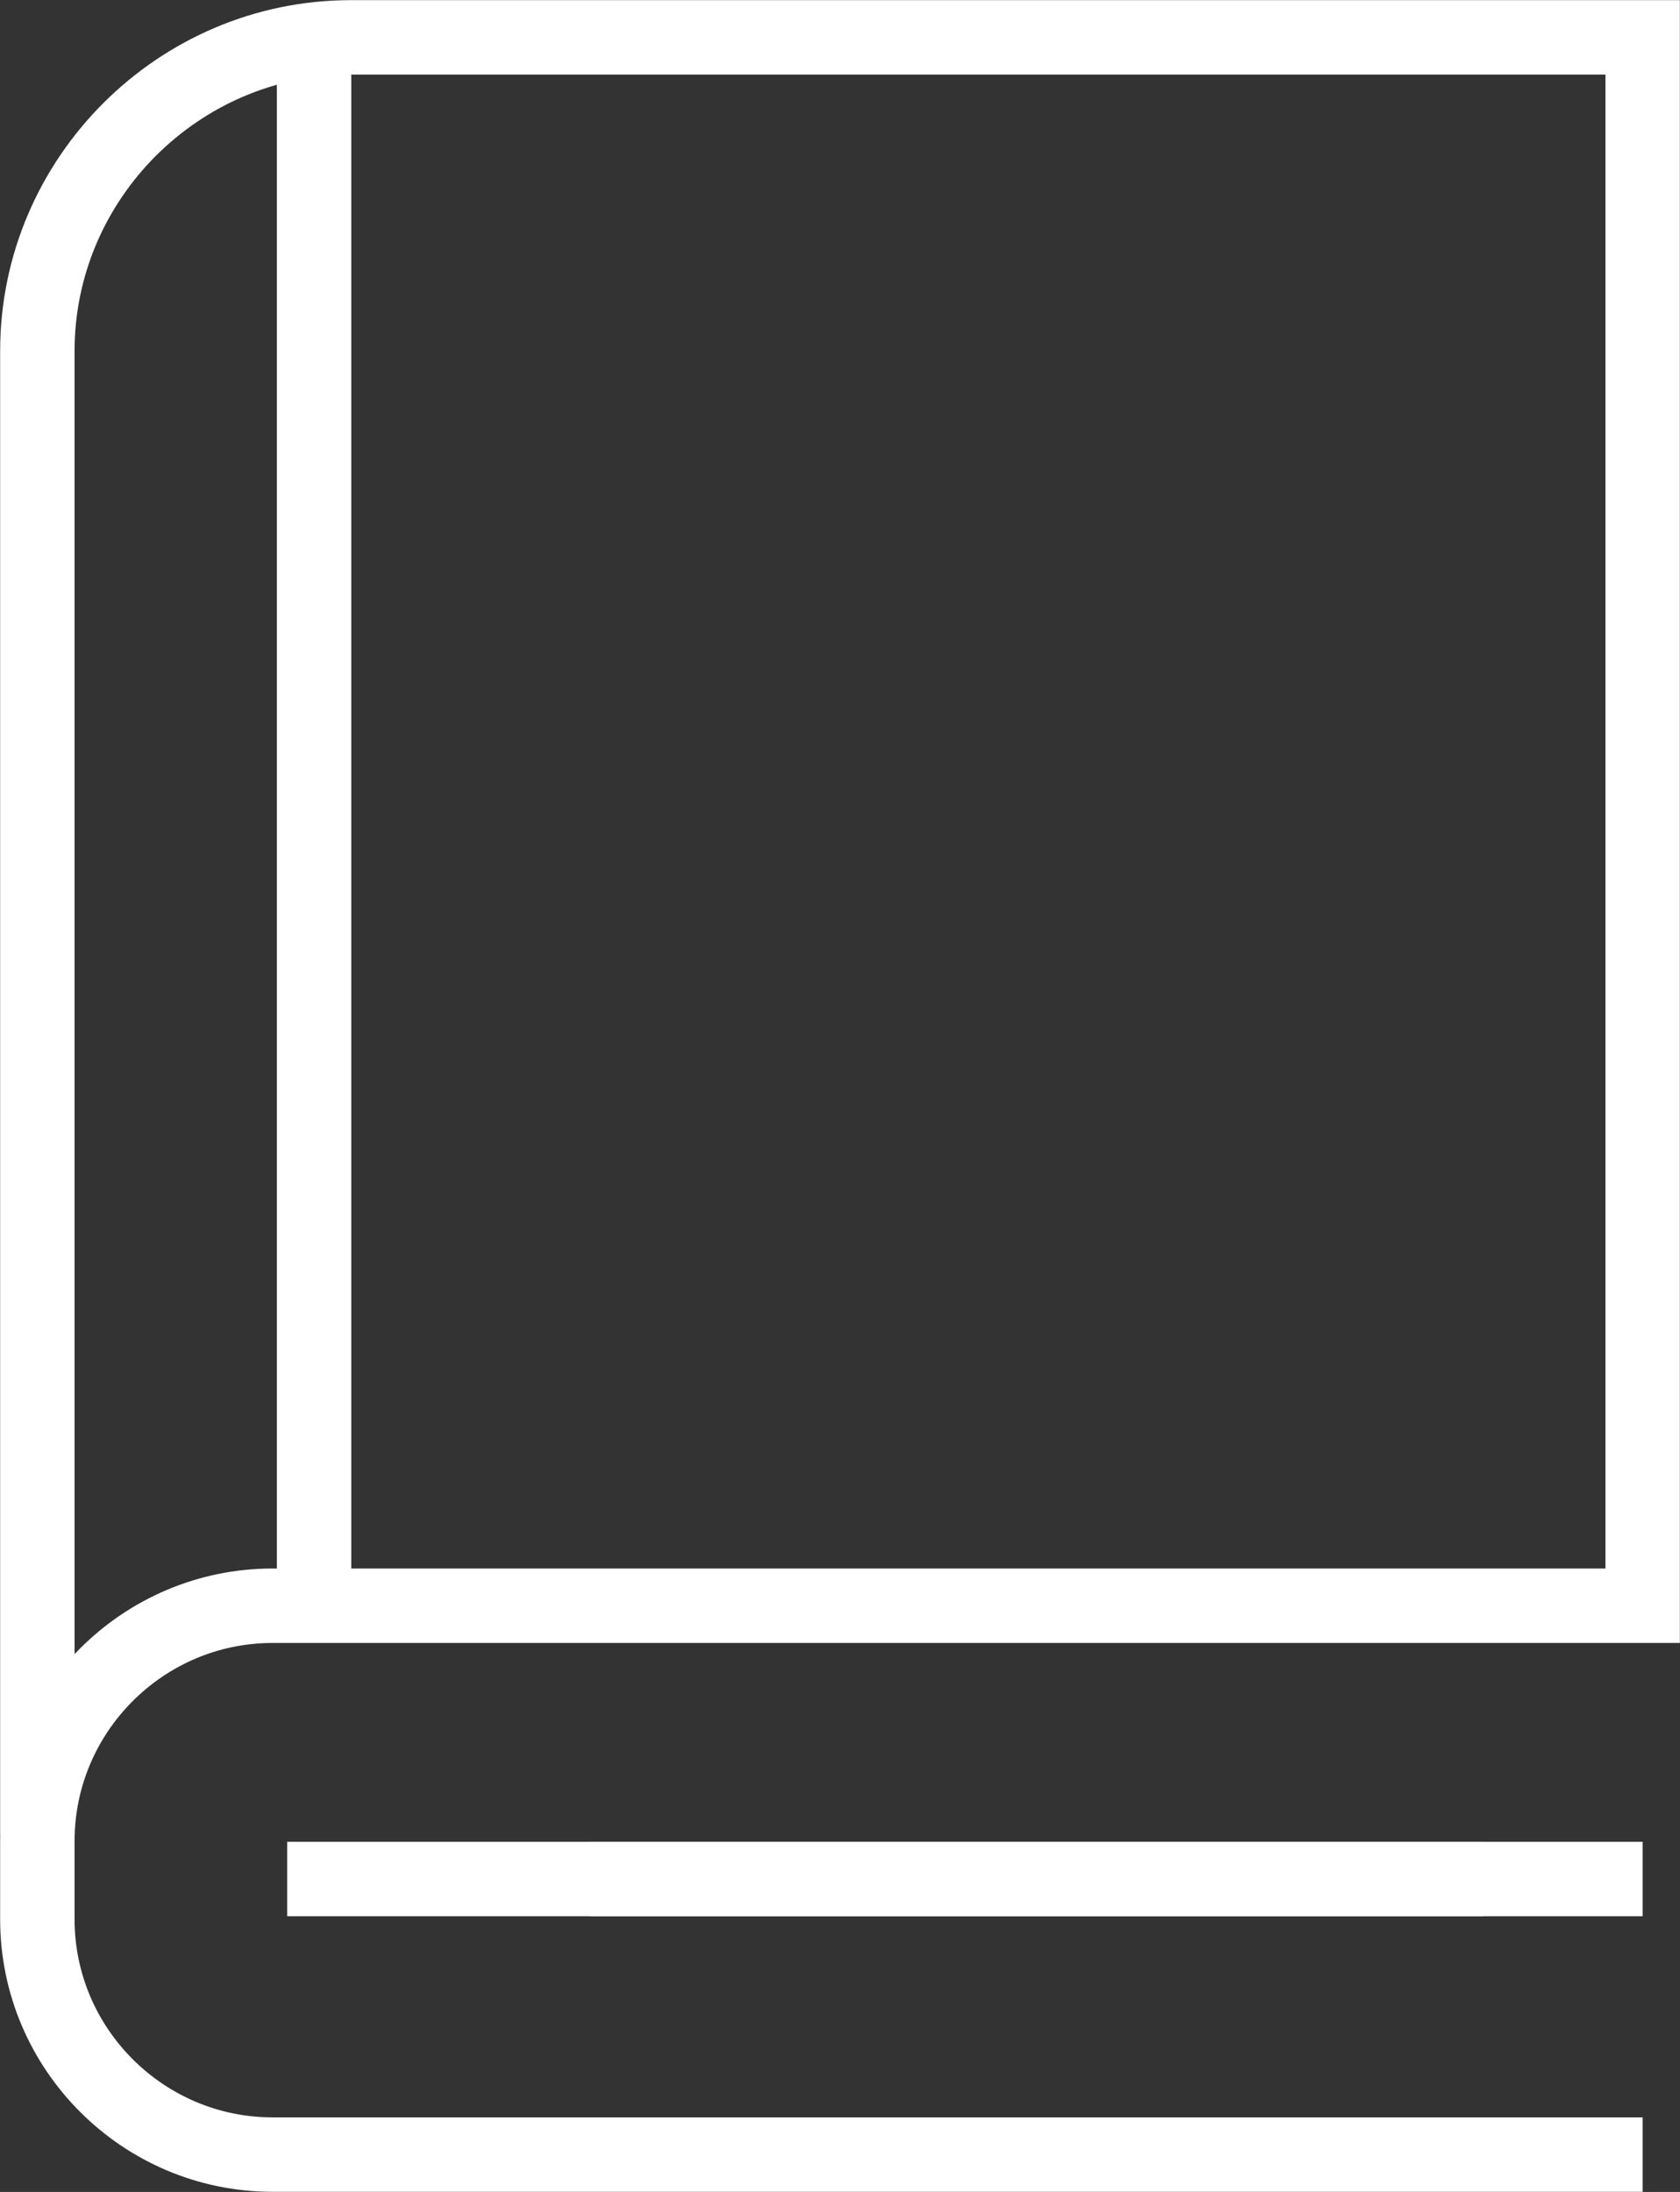 <?xml version="1.0" encoding="utf-8"?>
<!-- Generator: Adobe Illustrator 24.1.2, SVG Export Plug-In . SVG Version: 6.00 Build 0)  -->
<svg version="1.1" id="Layer_1" xmlns="http://www.w3.org/2000/svg" xmlns:xlink="http://www.w3.org/1999/xlink" x="0px" y="0px"
	 width="28.78px" height="37.54px" viewBox="0 0 28.78 37.54" style="enable-background:new 0 0 28.78 37.54;" xml:space="preserve"
	>
<rect x="0" y="0" width="28.78" height="37.54" fill="#333333" stroke="none"/>
<style type="text/css">
	.st0{clip-path:url(#SVGID_2_);fill:none;stroke:#FFFFFF;stroke-width:1.275;}
	.st1{fill:none;stroke:#FFFFFF;stroke-width:1.275;}
</style>
<g>
	<defs>
		<rect id="SVGID_1_" width="28.78" height="37.54"/>
	</defs>
	<clipPath id="SVGID_2_">
		<use xlink:href="#SVGID_1_"  style="overflow:visible;"/>
	</clipPath>
	<path class="st0" d="M28.14,36.9H4.67c-2.22,0-4.03-1.81-4.03-4.03v-1.34c0-2.22,1.81-4.03,4.03-4.03h23.47V0.64H6.01
		c-2.95,0-5.37,2.42-5.37,5.37v25.41"/>
	<line class="st0" x1="5.38" y1="0.76" x2="5.38" y2="27.37"/>
	<line class="st0" x1="10.1" y1="32.18" x2="28.14" y2="32.18"/>
</g>
<line class="st1" x1="4.92" y1="32.18" x2="25.41" y2="32.18"/>
</svg>
